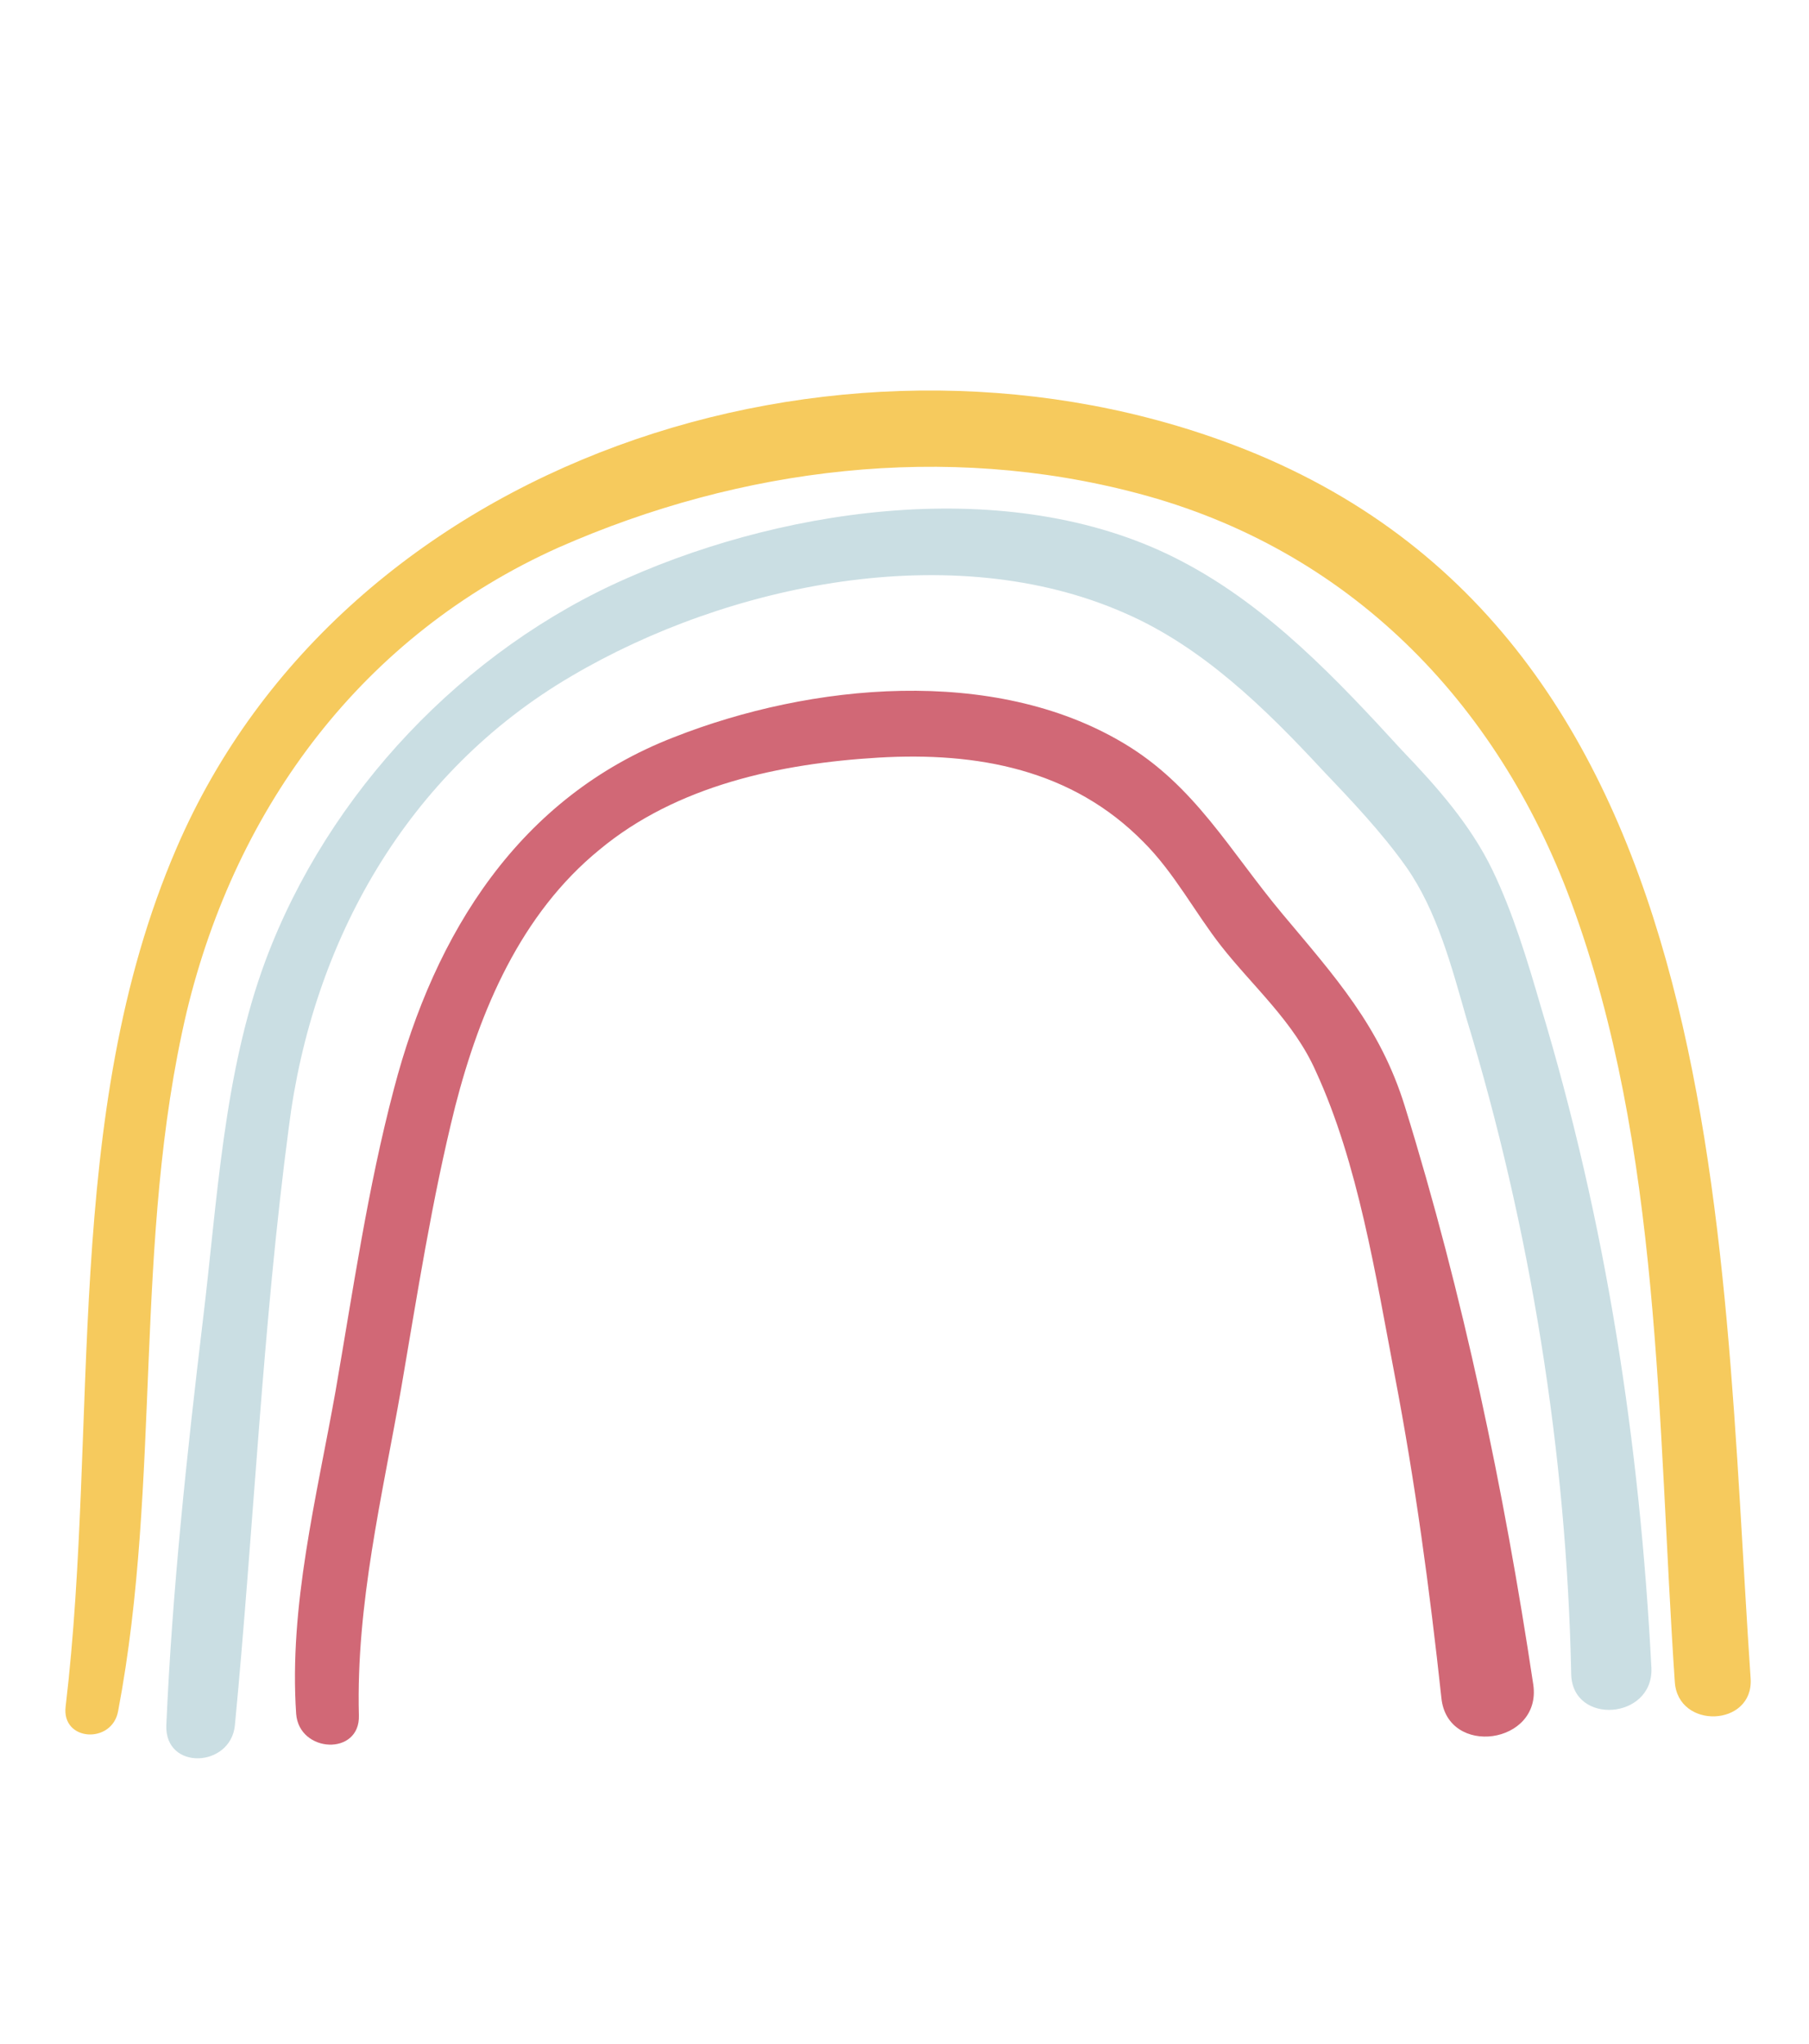 <svg xmlns="http://www.w3.org/2000/svg" xmlns:xlink="http://www.w3.org/1999/xlink" id="Livello_1" x="0px" y="0px" viewBox="0 0 124 140" style="enable-background:new 0 0 124 140;" xml:space="preserve"><style type="text/css">	.st0{display:none;}	.st1{display:inline;}	.st2{fill-rule:evenodd;clip-rule:evenodd;fill:#6ECD92;}	.st3{display:inline;fill-rule:evenodd;clip-rule:evenodd;fill:#235F3F;}	.st4{display:none;fill:#F6CA5D;}	.st5{display:inline;fill:#194B51;}	.st6{display:inline;fill:#F78F86;}	.st7{display:inline;fill:#73A999;}	.st8{display:inline;fill:#CADEE3;}	.st9{display:inline;fill:#F6CA5D;}	.st10{display:inline;fill:#FEF2E2;}	.st11{display:none;fill:#CADEE3;}	.st12{fill:#F6CA5D;}	.st13{fill:#CADEE3;}	.st14{fill:#D16876;}</style><g transform="translate(-13 -1)" class="st0">	<g transform="translate(.4)" class="st1">		<path class="st2" d="M73.5,119.2c25.9-2.4,25.9-5.5,42.5-21.7c9.4-9.1,16.3-23,16.3-37c0-1,0-18.6-12.5-31.2    C106,15.6,94.2,1.8,73.5,1.8c-17.7,0-29.9,6-40.6,18.3c-9,10.3-18.3,25.6-18.3,40.4c0,12,1.6,24,7.8,33.3    C33.7,110.7,53.1,120.3,73.5,119.2L73.5,119.2z"></path>		<path class="st2" d="M95.3,117.4l0.8,1.7c-2.2,1-4.6,1.3-6.9,1c-0.2,0-0.2-0.6,0-0.6l0.7-0.2l0.3-0.1H90l-0.4-0.1    c-0.2,0-0.1-0.7,0-0.7c2-0.1,3.9-0.5,5.6-1L95.3,117.4z M30.8,26.6C26.5,30.4,23,35,20.5,40.2s-4.3,10.7-5.1,16.4    c-0.9,5.6-1,11.4-0.5,17.2c0.5,5.7,1.3,11.4,2.6,17c0.2,1-0.4,1.1-0.6,0.3c-1.6-5.6-2.9-11.4-3.5-17.2c-0.7-5.8-0.7-11.8,0.2-17.6    c0.8-5.9,2.7-11.6,5.5-16.8s6.6-10,11.3-13.4C31.2,25.5,31.5,26.1,30.8,26.6L30.8,26.6z M95.2,117.4c-1.5,0.6-3,1.1-4.5,1.6    l-0.5,0.2h0.3c1.7,0.4,3.4,0.4,5.1,0H96L95.2,117.4z M109.8,108.6c-1.6,3.4-3.7,6.5-6.4,9.2c0,0.1-0.5-0.2-0.4-0.4    c1.6-3.4,3.8-6.5,6.4-9.2C109.4,108.1,109.9,108.4,109.8,108.6z M125.8,36c2.6,3.1,4.6,6.6,6,10.4c1.4,3.7,2.6,7.4,3.4,11.3    c0.8,3.9,0.7,7.9-0.3,11.7c-0.8,3.8-2.2,7.4-3.7,11c-0.2,0.5-0.8,0.3-0.6-0.3c1-3.7,2.1-7.3,2.7-11c0.7-3.7,0.7-7.4,0-11.1    c-0.7-3.8-1.7-7.5-3-11.1c-1.2-3.7-2.9-7.2-5-10.5C124.9,35.9,125.5,35.5,125.8,36L125.8,36z M47.5,10C41,12.6,35,15.3,28.9,17.8    c-0.3,0.1-0.6-0.4-0.4-0.6c5.5-4,11.9-6.7,18.7-7.7c0.3,0,0.4,0.6,0.2,0.7L47.5,10z"></path>	</g>	<path class="st3" d="M81.1,89.2c-2.2-4.7-0.8-8,1.1-12.5c3.8-8.8-2.7-15.7-5-23.7c-1.1-3.7,0.3-6.2-1.4-11.2c-1-3-4-6-4.8-8.8   c-0.7,2.9-3.8,5.8-4.8,8.8c-1.7,5-0.3,7.5-1.3,11.2c-2.4,8-8.9,14.9-5,23.7c1.8,4.4,3.2,7.8,1,12.5c-2.4,5-3.5,9-2.6,14.6   c0.6,4.4,3.4,9,7.1,13.3c1.1,1.2,2.5,2,4,2.3l-0.1,0.2v21.3h3.4v-21.5c1.5-0.3,2.9-1.1,3.9-2.3c3.5-3.7,6-8.3,7.1-13.3   C84.6,98.1,83.5,94.2,81.1,89.2z"></path></g><path id="XMLID_6861_" class="st4" d="M107.3,58.3c-4.1,0.7-8.1,1.4-12.2,2.1c-4.2,0.7-8.7,1-12.9,2.1c0,0,0-0.1,0-0.1  c-0.1-0.3-0.2-0.7-0.3-1c4.6-3.1,9.3-6.1,13.8-9.4c2-1.5,3.9-3,5.6-4.8c1-1.1,3.5-3.4,3.1-5.2c-0.8-3.6-8.3,1.4-9.7,2.2  c-5.4,2.9-11.5,5.6-16.4,9.3c-0.3-0.3-0.6-0.6-0.9-0.9c2.5-4.3,10.2-17.7,12-24.8c0.6-2.4,0.5-4.1-0.7-4.5c-1.6-0.4-3.6,1.5-4.7,2.3  c-2,1.6-3.7,3.5-5.2,5.5c-3.8,5.1-7.2,10.8-10,16.5c-0.1-0.1-0.3-0.1-0.4-0.1c0.2-5.6,0.3-11.2,0.5-16.8c0.1-2.4,0.6-5.3,0.1-7.7  c-0.2-0.9-0.7-1.7-1.7-1.7c-1.4,0-2.5,2.1-3.1,3.1c-0.9,1.7-1.4,3.7-1.9,5.6c-1.4,5.2-3.2,10.6-4,15.9c-0.2,0-0.4,0-0.6,0  c-3.1-6.9-6-13.8-8.7-20.8c-1.1-2.9-2.3-5.8-3.7-8.5c-0.6-1.2-1.9-4.5-3.9-3.9c-2.1,0.6-1,4.7-0.9,6c0.3,3.7,0.5,7.4,0.8,11.1  c0.2,3.6,0.5,7.3,0.7,11c0.2,2.8,0.4,5.7,1.3,8.3c-0.3,0.1-0.6,0.3-0.8,0.5c-3.3-3.9-6.4-8.1-9.3-12.4c-1.3-1.9-2.4-4.9-4.1-6.4  c-1-0.8-2.2-0.9-3.1,0.1c-1.3,1.3-0.6,3.5-0.3,5.1c0.5,2.4,1,4.9,2,7.1c1,2.5,2.7,4.7,3.8,7.2c1.1,2.5,1.7,5.3,3,7.6  c-0.1,0.1-0.1,0.3-0.2,0.4c-3.4-0.5-6.9-0.7-10.3-1.2c-3.5-0.5-6.9-1.1-10.4-1.8c-3.1-0.6-6.3-1.5-9.4-1.5c-1.5,0-3.8,0.4-4,2.2  c-0.2,1.8,1.9,2.6,3.2,3.3c3,1.5,6,3,9.1,4.4c5.9,2.6,12,3.9,18,5.8c-4.9,0.8-9.8,2.1-14.4,3.7c-2.6,0.9-5.2,2-7.6,3.3  c-1.4,0.7-4.2,1.8-4.4,3.6c-0.4,3.9,8.6,1.9,10.4,1.6c6.3-1,12.5-1.9,18.8-2.8c0.1,0,0.2-0.1,0.3-0.1c0.2,0.5,0.4,0.9,0.6,1.4  c0,0,0,0,0,0c-1.3,0.4-1.7,1.6-2.6,2.6c-1,1.2-2.1,2.2-3.2,3.2c-2.6,2.2-5.4,4.2-8,6.4c-2.8,2.3-5.7,4.7-8.4,7.2  c-1.5,1.4-4.3,3.8-3.2,6.1c0.9,1.9,3.3,1.8,5,1.1c3-1.3,5.9-3.3,8.6-5c6.5-4.1,12.7-8.4,19.7-11.6c0.5,0.4,1.1,0.8,1.7,1.2  c-2.2,5.7-3.8,12-5,17.9c-0.4,1.9-2.5,10.3,1.6,10c1.7-0.1,3.3-2.1,4.3-3.3c1.4-1.7,2.4-3.6,3.3-5.5c2.4-5.1,4.6-10.2,7.5-15.1  c0.4,0,0.9,0.1,1.3,0.1c-0.3,3.3,0.6,6.6,1.1,9.8c0.6,3.5,1.2,6.9,1.7,10.4c0.4,2.4,2.1,14,6.7,11c1.6-1,2.1-4.2,2.4-5.9  c0.7-3.2,0.8-6.5,0.7-9.7c-0.1-3.5-0.3-7-0.5-10.5c-0.1-1.8-0.3-3.6-0.4-5.4c0-0.6,0-1.1-0.1-1.6c0.3-0.1,0.5-0.2,0.8-0.3  c1.7,3.8,3.9,7.4,6.3,10.8c1.1,1.6,3.8,6.5,6.4,5.2c2.5-1.2,1.5-5.6,0.9-7.6c-1.3-4.4-2.7-9.1-4.6-13.3c5.1,4.6,10.9,7.9,17.3,10.8  c3.4,1.5,6.8,3.2,10.3,4.3c1.9,0.6,5.7,1.7,7.3-0.1c1.8-1.9-0.3-4.6-1.8-5.9c-2.7-2.4-5.8-4.3-8.7-6.4c-3.3-2.4-6.7-4.8-10-7.2  c-3.1-2.2-6.2-4.9-9.6-6.7c6.8,0.5,13.2,3.4,19.9,4c3.2,0.3,6.4,0.2,9.5-0.4c1.7-0.3,5.6-0.6,6.2-2.6c1.2-4.1-11-4.6-13.1-4.9  c-3.7-0.5-7.3-0.9-11-1.2c-3.6-0.4-7.3-0.9-11-0.8c0-0.3,0-0.5,0-0.8c1.6-1,4.2-0.9,6-1.1c2.1-0.2,4.2-0.5,6.3-0.7  c3.8-0.4,7.7-0.8,11.5-1.6c3.5-0.7,6.9-1.6,10.2-2.9c1.9-0.7,6.2-1.9,6.6-4.4C124.7,54.8,109.6,57.9,107.3,58.3z"></path><g id="XMLID_5534_" class="st0">	<path id="XMLID_5550_" class="st5" d="M64.7,69.2c-5.4,0.3-7.2,8.7-8.4,12.8c-1.8,6.2-4.1,12.1-8.9,16.5c-5,4.7-11.7,5.5-17.5,8.6   c-2.7,1.4-5.3,3.1-7.7,4.9c-2.5,1.9-4.1,4.3-5.4,7.2c-3.2,6.8-8.1,12.1-15,15.3c-0.6,0.3-0.2,1.1,0.4,0.9c5.1-2.3,9.6-6,12.7-10.6   c1.7-2.5,2.7-5.3,4.2-7.8c1.8-3,4.8-4.8,7.6-6.6c3-1.9,6.1-3.5,9.5-4.6c2.9-1,5.9-2,8.5-3.6c4.5-2.8,7.8-7.2,10-12   c1.5-3.3,2.4-6.8,3.4-10.3c1-3.4,2.6-9.2,6.8-9.7C65.5,70,65.3,69.2,64.7,69.2z"></path>	<polygon id="XMLID_5533_" class="st6" points="95.9,11 71.7,20.6 93.3,28.1 107.3,33.5  "></polygon>	<polygon id="XMLID_5535_" class="st6" points="71.4,22.2 70.3,29.3 69.5,48.4 69.6,62.3 93.1,46.1 107.3,32.7 71.7,20.3  "></polygon>	<path id="XMLID_5537_" class="st5" d="M107.6,33.7c0.1-0.3-0.2-0.5-0.4-0.2c-1.9,3.1-3.1,6.3-2.4,9.9c0.3,1.6,0.9,3.2,1.3,4.7   c0.6,2.2,0.7,4.4,0.8,6.7c0,0.4,0.6,0.3,0.6,0c0.2-3.1-0.4-6.1-1.3-9.1c-0.6-2.1-1.2-4.2-0.8-6.4C105.8,37.3,106.8,35.5,107.6,33.7   z"></path>	<path id="XMLID_5538_" class="st5" d="M113.5,54c-1.5-3-3.5-5.6-4.8-8.7c-1.8-4-1.4-7.7-1.1-12c0-0.3-0.5-0.4-0.6,0   c-0.7,3.1-0.9,6.4,0,9.5c0.7,2.7,2.1,5.1,3.5,7.5c1.8,3.1,3.6,6.2,4.1,9.8c0.5,4-0.4,8.1-1.7,11.9c-0.2,0.6,0.7,1,1,0.4   C116,66.2,116.6,60,113.5,54z"></path>	<path id="XMLID_5540_" class="st5" d="M117.7,46.6c-1.1-1.4-2.9-1.6-4.2-2.7c-1.6-1.3-1.7-3.9-2.7-5.6c-1.1-1.8-2.1-3.7-3.4-5.4   c-0.1-0.1-0.3,0-0.3,0.1c0,1.6,0.9,2.8,1.8,4.1c1.2,1.8,1.8,3.5,2.5,5.4c0.4,1.1,1.1,1.9,2.2,2.5c2.5,1.5,4.1,2.2,4.5,5.3   c0.1,0.5,0.8,0.5,0.8,0C119,49,118.6,47.6,117.7,46.6z"></path>	<path id="XMLID_5541_" class="st5" d="M70.9,19.8c-1.5,0.5-3,0.1-4.4,0.5c-1,0.4-1.9,1.1-2.7,1.8c-2.9,2.4-5.5,3.9-9.2,4.8   c-0.4,0.1-0.3,0.7,0.1,0.8c3,0.2,5.9-1.6,8.1-3.4c1.4-1.1,2.8-2.8,4.6-3.1c1.4-0.3,2.7,0.2,3.9-0.7C71.6,20.2,71.3,19.7,70.9,19.8z   "></path>	<path id="XMLID_5543_" class="st5" d="M71.6,20.4c-6.3-1-9.6,6.4-11.1,11.2c-1.1,3.5-0.9,7.3-2.3,10.7c-1.3,3.4-3.5,6.3-6.1,8.8   c-0.4,0.4,0.3,0.9,0.6,0.5c4.1-4.1,6.8-8.9,7.5-14.7c0.5-3.5,1.3-6.7,2.8-9.9c1.9-4,4.3-5.4,8.5-6.4C71.7,20.7,71.8,20.4,71.6,20.4   z"></path>	<path id="XMLID_5544_" class="st5" d="M70.6,20.2c-1.9,0.8-2.8,2.5-3.6,4.4c-1.2,2.8-2.2,6.1-4,8.6c-1.7,2.4-4.3,4-7,5.1   c-1.9,0.8-3.9,1.4-4.9,3.3c-0.1,0.2,0.1,0.3,0.2,0.2c2-1.8,4.9-2.3,7.3-3.6c1.7-0.9,3.4-2.1,4.6-3.6c1.4-1.7,2.2-3.7,3.1-5.7   c1.1-2.5,2-6.6,4.8-7.7C71.8,20.9,71.3,19.9,70.6,20.2z"></path>	<path id="XMLID_5545_" class="st6" d="M71.2,65.9c0-0.5,0-1,0-1.5c0.1-0.4,0.1-0.8-0.1-1.1c-0.1-0.5-0.1-0.9-0.3-1.3   c-0.1-0.2-0.3-0.3-0.5-0.3c-0.1,0-0.3,0-0.4,0c-0.1-0.1-0.2-0.1-0.4-0.1c-3.3,1.8-6.6,3.7-9.9,5.6c-0.4,0.2-0.4,0.7,0,0.9   c3.5,1.7,6.9,3.5,10.8,4.2c0.4,0.1,0.8-0.1,0.8-0.6C71.3,69.7,71.2,67.8,71.2,65.9z"></path>	<path id="XMLID_5551_" class="st7" d="M55.4,27.1C55.3,27,55.2,27,55,26.9c0-0.1,0-0.2-0.1-0.2c-1.5-1.2-6.1-0.1-5.8,2.4   c0.2,1.1,1.5,1.6,2.5,1.6c1.1,0,2.3-0.4,3.1-1.1C55.4,29,56.4,27.7,55.4,27.1z"></path>	<path id="XMLID_5552_" class="st8" d="M52.9,41.7c-0.2-0.5-0.5-0.8-0.8-0.9c0-0.1,0-0.2-0.1-0.2c-1.5-0.5-3.6,0.6-4.8,1.5   c-0.8,0.6-1.7,1.9-0.9,2.9c1,1.2,3.1,0.7,4.3,0C51.5,44.4,53.4,43,52.9,41.7z"></path>	<path id="XMLID_5553_" class="st9" d="M54.2,51.1c-0.2-0.2-0.3-0.3-0.5-0.4c0.1-0.1,0.1-0.3-0.1-0.4c-1-0.9-2.5,0.4-3.3,1.1   c-1.1,1-2,2.2-2,3.7c-0.1,1.4,1,2,2.3,1.8c1.4-0.2,2.6-1.2,3.3-2.3C54.5,53.6,55,52.1,54.2,51.1z"></path>	<path id="XMLID_5554_" class="st8" d="M108.6,54.7c-0.6-0.5-1-0.5-1.4-0.2c-0.2,0-0.4,0.1-0.6,0.3c-0.8,0.7-1.1,2.4-1.4,3.4   c-0.2,1.1-0.6,2.4,0.3,3.3c0.7,0.8,1.9,0.6,2.5-0.2c0.8-0.9,1.2-2.3,1.2-3.5C109.4,57,109.4,55.4,108.6,54.7z"></path>	<path id="XMLID_5555_" class="st7" d="M113.8,71.9C113.8,71.9,113.7,71.9,113.8,71.9c-0.1-0.1-0.2-0.1-0.3-0.2   c-1.2-0.5-2.3,0.7-2.9,1.7c-0.8,1.3-1.2,3-1.4,4.6c-0.4,3.1,3,2.7,4.5,0.9C114.8,77.6,116.2,72.8,113.8,71.9z"></path>	<path id="XMLID_5556_" class="st9" d="M122.1,53.2c-0.4-1.5-1.3-2.8-2.5-3.7c-0.4-0.3-1.1-0.1-1.4,0.3c-0.2,0.3-0.3,0.6-0.4,0.9   c-0.2,0.1-0.3,0.2-0.3,0.5c-0.3,1.7-0.1,3.5,0.8,5c0.7,1,2,1.8,3.1,0.9C122.5,56.2,122.4,54.4,122.1,53.2z"></path>	<path id="XMLID_5557_" class="st10" d="M106.8,32.1c-4.8-3.8-10.5-6.1-16.4-7.8c-3-0.9-6-1.6-9-2.4c-2.9-0.7-6.3-2.2-9.3-2.1   c-0.4,0-0.8,0.6-0.3,0.9c2.5,1.5,5.9,1.9,8.6,2.6c3.1,0.9,6.2,1.6,9.3,2.5c5.8,1.7,11.3,3.9,16,7.7   C106.7,34.4,107.8,32.9,106.8,32.1z"></path>	<path id="XMLID_5560_" class="st10" d="M94.6,13.3c-2,1.3-3.7,3.1-5.4,4.6c-1.6,1.4-3.2,2.9-4.6,4.4c-0.2,0.2,0,0.6,0.3,0.4   c2-1.3,3.8-2.8,5.6-4.4c1.6-1.4,3.5-2.7,4.9-4.3C95.7,13.6,95.1,12.9,94.6,13.3z"></path>	<path id="XMLID_5561_" class="st10" d="M95.2,19.6c0-1.9,0-3.8-0.5-5.6c0-0.2-0.3-0.2-0.3,0c-1.6,3.5-1.3,8.2-0.8,12   c0.1,1.3,2.1,1.3,2,0C95.5,23.8,95.3,21.7,95.2,19.6z"></path>	<path id="XMLID_5562_" class="st10" d="M95.2,40.6c-2.2-3.3-5.4-5.3-9-6.7c-4.4-1.7-9.2-2.8-13.9-3.1c-1-0.1-1.1,1.3-0.1,1.5   c7.3,1.4,16.9,2.5,21.4,9.2C94.2,42.4,95.8,41.6,95.2,40.6z"></path>	<path id="XMLID_5565_" class="st10" d="M86.1,47.3c-3.5-4.1-10-6-15.2-6c-0.7,0-0.7,1.2,0,1.3c2.5,0.3,4.9,0.9,7.3,1.9   c2.6,1.1,4.5,2.7,6.8,4.1C85.9,49.1,86.8,48,86.1,47.3z"></path>	<path id="XMLID_5566_" class="st10" d="M75.2,36.5c-0.3-0.1-0.5-0.1-0.8-0.1c-0.2,0-0.4,0-0.6,0.1c-0.5,0-1,0.4-1,0.9   c0,0.5,0.4,0.9,0.9,1c0.2,0,0.4,0,0.6,0.1c0.2,0,0.5-0.1,0.7-0.1c0.4-0.1,0.7-0.5,0.7-0.8C75.8,37,75.6,36.6,75.2,36.5z"></path>	<path id="XMLID_5567_" class="st10" d="M82.6,40.1c-0.3-0.4-0.5-0.5-1-0.6c-0.1,0-0.2,0-0.3,0c-0.5,0-1,0.5-1,1c0,0.5,0.4,1,1,1   c0.2,0,0.4,0,0.6-0.1c0.3-0.1,0.5-0.3,0.7-0.5C82.7,40.7,82.7,40.4,82.6,40.1z"></path>	<path id="XMLID_5568_" class="st10" d="M88.5,42.2c-1,0-1.1,1.5-0.1,1.5C89.4,43.7,89.5,42.2,88.5,42.2z"></path>	<path id="XMLID_5569_" class="st10" d="M76.6,26.6c-0.2,0,0,0-0.3-0.1c-0.2-0.1-0.4-0.1-0.6-0.1c-0.2,0-0.4,0.1-0.7,0.1   c-0.5,0.1-0.8,0.7-0.6,1.2c0.2,0.5,0.7,0.7,1.2,0.5c0.4-0.2,0.9-0.4,1-0.8c0,0,0,0,0-0.1C77.1,27.1,77,26.6,76.6,26.6z"></path>	<path id="XMLID_5981_" class="st10" d="M85.3,29.1c-0.4,0-0.4,0.7,0,0.7C85.7,29.8,85.7,29.1,85.3,29.1z"></path>	<path id="XMLID_14906_" class="st10" d="M91.8,31.3c-0.1-0.1-0.3-0.2-0.4-0.3c-0.6-0.2-1.2-0.1-1.6,0.4c-0.3,0.4-0.3,0.9-0.2,1.3   c0.2,0.4,0.6,0.8,1,0.8C92,32.8,92.4,32,91.8,31.3z"></path>	<path id="XMLID_14907_" class="st10" d="M95.8,34.5c-1.7,0-1.3,2.6,0.3,2.6C97.8,37.1,97.5,34.5,95.8,34.5z"></path>	<path id="XMLID_14908_" class="st10" d="M84,29.3c-0.1-0.2-0.3-0.5-0.5-0.6c-0.2-0.1-0.5-0.2-0.8-0.2c-0.6,0.1-0.9,0.4-1.1,1   c0,0.2,0,0.4-0.1,0.6c-0.1,0.8,0.4,1.4,1.2,1.5c0.8,0,1.4-0.6,1.3-1.4C84.2,29.8,84.1,29.6,84,29.3z"></path>	<path id="XMLID_14913_" class="st10" d="M75.2,50.1c0,0,0.1-0.1,0.1-0.1c0.1-0.1,0.2-0.3,0.3-0.4c0.2-0.4,0.1-1-0.2-1.4   c-0.3-0.4-0.8-0.6-1.3-0.5c-0.3,0-0.6,0.2-0.8,0.4c-0.3,0.2-0.5,0.5-0.6,0.8c-0.2,0.4-0.2,0.8-0.2,1.3c0,0.3,0.3,0.7,0.5,0.9   c0.3,0.2,0.5,0.3,0.8,0.3c0.7,0,1.2-0.5,1.3-1.1c0,0,0,0,0,0c0,0,0,0,0,0C75.1,50.2,75.1,50.2,75.2,50.1   C75.2,50.2,75.2,50.2,75.2,50.1z"></path></g><path id="XMLID_6731_" class="st11" d="M120,33.7c-2.3-1.8-6.2-3.5-9.7-3.5c3.2-4.8,4.4-11.3,2.3-16.7c-2.4-6.2-8.3-10.9-14.8-12.1  C84.4-1,68.4,9.3,67,23.2c-3.2-3.3-8-5.4-12.3-2.5c-2.9,2-4.3,6-3.8,9.6c-9.2-6-23.6-4.9-29.1,5.6c-2.4,4.7-2.3,10.9,2.3,14.1  c3.8,2.6,9.7,2.7,14.2,0.8c-1.2,5.2,4.8,9.9,9.9,10.7c3.6,0.6,6.9,0.3,9.4-2.5c1.5-1.7,3-3.9,3.7-6.2c1.1,2,3.3,3.6,5.2,4.6  c3.6,2,7.8,2.7,11.9,2c4.2-0.7,7.8-3.1,10.1-6.6c0.2-0.2,0.3-0.5,0.4-0.7c2.5,4.3,9.1,4.3,13.7,4c6.6-0.4,13.1-3.6,17.6-8.6  C124,43.4,124.7,37.3,120,33.7z"></path><path id="XMLID_6913_" class="st11" d="M88.3,58.1c-5.2,0-8.1-0.5-8.1-6.3c0-2.8,1.3-6,1.9-8.7c1.1-5.3,1.8-10.4,1.2-15.9  c-0.1-1.3-1.3-2.4-2.7-1.9c-7.1,2.4-11,12.6-13.9,18.8c-0.4,0.9-1.6,5.8-2.6,6.3c-2.5,1.3-4.9-2.9-6.6-4.7  c-3.7-3.7-7.5-7.4-11.4-10.9c-3-2.6-6.8-3.8-8.3,1c-1,3.2,0.3,7.6,0.9,10.7c0.9,4.9,2.3,9.8,4,14.5c-6.1,2.9-12.1,5.8-18.1,8.7  c-2.9,1.4-9.6,2.9-9.3,7.3c0.3,4,6.1,5.7,9,7c5.5,2.3,11.1,3.9,16.9,5.2c-1,4.9-1.4,9.8-1.1,14.7c0.2,3.7,0.5,11.2,3.2,14.2  c5.2,5.8,10.7-5.1,12.5-8.8c2.1-4.3,2.9-11,5.9-14.7c0.2-1.8,1.1-2.4,2.8-1.7c1.3,0.9,2.6,1.8,3.9,2.6c2.6,1.7,5.1,3.5,7.7,5.2  c3,2.1,12.5,10,15.1,2.8c2.9-8-13.3-22.5-4.1-27.4c5.3-2.8,18.5-5.5,20.5-12.3C109.9,55.6,92,58.1,88.3,58.1z"></path><g id="XMLID_6768_">	<path id="XMLID_6769_" class="st12" d="M83.8,30.2c-26.5-9.6-60.2,1.2-71.7,27.9c-7.9,18.3-5.3,39.4-7.6,58.8   c-0.3,2.4,3.2,2.6,3.6,0.3c3-15.8,1-32.2,4.7-47.9c3.4-14.1,12.1-25.8,25.5-31.8C50.8,32,64.8,30.3,78,33.8   c14.4,3.8,24.6,14.2,29.7,28c6.2,16.8,5.9,35.7,7.1,53.4c0.2,3.3,5.4,3.1,5.2-0.2C117.9,84.2,118.7,42.8,83.8,30.2z"></path>	<path id="XMLID_6770_" class="st13" d="M105.6,68.9c-0.9-3.1-1.9-6.4-3.3-9.3c-1.5-3.1-3.8-5.7-6.2-8.2c-4.4-4.8-9.1-9.8-15-12.9   c-11.3-6-26.8-3.9-38.1,1.1c-11.2,4.9-20.5,14.7-24.8,26.2c-2.9,7.8-3.3,16.5-4.3,24.7c-1.1,9.2-2.1,18.5-2.5,27.7   c-0.1,3.1,4.4,2.9,4.7,0c1.3-13.6,1.9-27.4,3.7-41c1.6-12.7,8.1-24.3,19.4-30.9c10.7-6.3,26.1-9.5,37.9-4.3   c5.3,2.3,9.6,6.5,13.5,10.7c2,2.1,4.1,4.3,5.8,6.7c2.1,3,3.1,6.8,4.1,10.3c4.4,14.4,6.9,29.9,7.2,45c0.1,3.5,5.6,3.1,5.5-0.4   C112.4,98.8,110.1,83.8,105.6,68.9z"></path>	<path id="XMLID_6771_" class="st14" d="M105.1,115.4c-2-13.3-4.8-26.7-8.8-39.6c-1.7-5.5-4.8-8.9-8.4-13.2   c-3.6-4.3-6-8.8-10.9-11.7c-8.9-5.3-21.4-4.1-30.8-0.4C35.6,54.6,29.8,63.9,27,74.6c-1.8,6.8-2.8,13.8-4,20.7   c-1.3,7.3-3.2,14.7-2.7,22.1c0.2,2.7,4.4,2.9,4.3,0.1c-0.2-7.6,1.6-15,2.9-22.4c1.1-6.4,2.1-12.9,3.7-19.3   c1.7-6.6,4.5-13.2,9.9-17.6c5.3-4.4,12.4-5.9,19.1-6.3c6.8-0.4,13.3,0.8,18.2,5.8c2.1,2.1,3.5,4.8,5.3,7.1c2.2,2.8,5,5.2,6.5,8.6   c2.9,6.3,4.1,14,5.4,20.8c1.4,7.3,2.4,14.7,3.2,22.1C99.2,120.4,105.7,119.5,105.1,115.4z"></path>	<g id="XMLID_6758_" class="st0">		<path id="XMLID_6772_" class="st8" d="M0.3,111.3c-0.7-2.2-3.7-3.7-5.8-2.2c-1.2,0.9-1.7,2.3-1.3,3.7c0.2,0.6,0.6,1.2,1.2,1.5    c0.4,0.7,1,1.2,1.8,1.5C-1.2,116.4,1.1,113.8,0.3,111.3z"></path>		<path id="XMLID_6773_" class="st8" d="M-5.4,90.4C-6,90.8-6.4,91.4-6.5,92c-0.5,0.5-0.8,1.2-1,1.8c-0.6,2.4,1.8,4.5,4.2,3.6    c1.7-0.7,3.2-2.2,3.1-4.2C-0.4,90.7-3.3,89.1-5.4,90.4z"></path>		<path id="XMLID_6779_" class="st8" d="M2.8,70.4c-0.5-0.9-1.4-1.6-2.5-1.8c-1.3-0.3-2.4,0.2-3.4,1c-0.8,0.7-0.8,1.9-0.4,2.8    C-3.8,73-4,73.8-3.8,74.5c0.6,2.2,3.5,3,5.2,1.7C3.3,74.9,3.9,72.4,2.8,70.4z"></path>		<path id="XMLID_6778_" class="st8" d="M10.9,50.1c-0.4-0.8-1.1-1.5-2-1.7c-0.3-0.1-0.6-0.1-1-0.1c-0.4,0-0.9,0.2-1.3,0.4    c-0.3,0.2-0.5,0.4-0.7,0.6c-0.3,0.2-0.5,0.4-0.7,0.6c-0.8,1.1-0.9,2.4-0.3,3.6c0.8,1.6,3.1,2,4.5,1C10.8,53.5,11.6,51.7,10.9,50.1    z"></path>		<path id="XMLID_6780_" class="st8" d="M24.3,34c-0.5-0.8-1.3-1.4-2.2-1.6c-1.2-0.3-2.3,0.1-3.2,0.9c-0.5,0.5-0.8,1.3-0.6,2.1    C18,35.7,18,36.1,18,36.6c0.2,2.1,2.7,3.2,4.5,2.5C24.4,38.2,25.3,35.8,24.3,34z"></path>		<path id="XMLID_6774_" class="st8" d="M42.2,23.5c-0.9-0.5-2.1-0.5-3,0c-0.6,0.1-1.1,0.4-1.5,0.9c-0.7,0.9-0.7,2.2-0.1,3.2    c1,1.7,3.5,2.2,5.1,0.9C44.1,27.1,43.9,24.5,42.2,23.5z"></path>		<path id="XMLID_6783_" class="st8" d="M60.3,19.8c-0.7-1.1-2-1.6-3.3-1.2c-0.3,0.1-0.6,0.2-0.8,0.4c-0.1,0-0.3,0.1-0.4,0.1    c-0.7,0.3-1.2,1-1.5,1.7c-0.5,1.7,0.5,3.4,2.2,3.8c1.5,0.4,3.2-0.3,3.9-1.7C61,22,60.9,20.7,60.3,19.8z"></path>		<path id="XMLID_6782_" class="st8" d="M81.1,20c-1.5-1.4-4.3-0.9-5.1,1.1c-0.3,0.7-0.4,1.3-0.2,2c0,0,0,0.1,0.1,0.1    c0,0.4,0.1,0.7,0.3,1c1,1.9,3.7,2,5.1,0.6C82.6,23.5,82.4,21.2,81.1,20z"></path>		<path id="XMLID_6775_" class="st8" d="M99.3,25.8c-0.6-0.7-1.5-1.4-2.4-1.2c-0.8,0.2-1.6,0.4-2.1,1.1c-0.2,0.2-0.3,0.4-0.4,0.6    c-0.1,0.2-0.2,0.3-0.3,0.5c-0.4,1.1-0.1,2.2,0.7,3c1,1,2.5,1,3.7,0.3C99.8,29.2,100.4,27.1,99.3,25.8z"></path>		<path id="XMLID_6785_" class="st8" d="M112.8,36.6C112.8,36.6,112.8,36.6,112.8,36.6c-1.1-0.9-2.6-0.8-3.6,0.1    c-0.9,0.8-1.3,2.2-1.3,3.3c0,2,2.1,3.2,3.9,2.6c1.7-0.6,2.3-2.3,2.3-3.9C114.2,37.9,113.6,37.1,112.8,36.6z"></path>		<path id="XMLID_6776_" class="st8" d="M121.9,54.4c-0.3-0.5-0.7-0.7-1.2-1c-0.8-0.5-2-0.3-2.7,0.2c0,0-0.1,0-0.1,0.1    c-0.3,0.2-0.6,0.5-0.8,0.8c0,0-0.1,0-0.1,0.1c-1.8,1.6-0.8,4.8,1.6,5.1c1.3,0.2,2.6-0.5,3.2-1.7c0.3-0.6,0.5-1.3,0.4-1.9    C122.4,55.4,122.2,54.8,121.9,54.4z"></path>		<path id="XMLID_6789_" class="st8" d="M120.9,72c-1.3,0.3-2.3,1.3-2.6,2.6c-0.2,0.7,0,1.5,0.4,2.1c0.2,0.6,0.7,1.1,1.2,1.5    c1.8,1.3,4.5,0.1,5-2C125.5,73.8,123.3,71.5,120.9,72z"></path>		<path id="XMLID_6777_" class="st8" d="M126.9,97c-0.3-1-0.9-1.9-2-2.3c-1.1-0.4-2.5-0.1-3.3,0.9c-0.4,0.6-0.7,1.2-0.7,2    c0,0.1,0,0.2,0.1,0.3c-0.3,0.7-0.3,1.6,0.1,2.3c0.8,1.5,2.7,2,4.2,1.1C126.9,100.5,127.3,98.7,126.9,97z"></path>		<path id="XMLID_6781_" class="st8" d="M126.9,109.3c-0.7-0.5-1.5-0.6-2.3-0.3c-0.9,0.3-1.6,0.9-2.1,1.8c-0.4,0.8-0.4,1.8,0.1,2.6    c-0.2,1.7,1.5,3.4,3.2,2.7c1.8-0.7,2.3-3,2.2-4.7C128,110.5,127.5,109.8,126.9,109.3z"></path>	</g></g></svg>